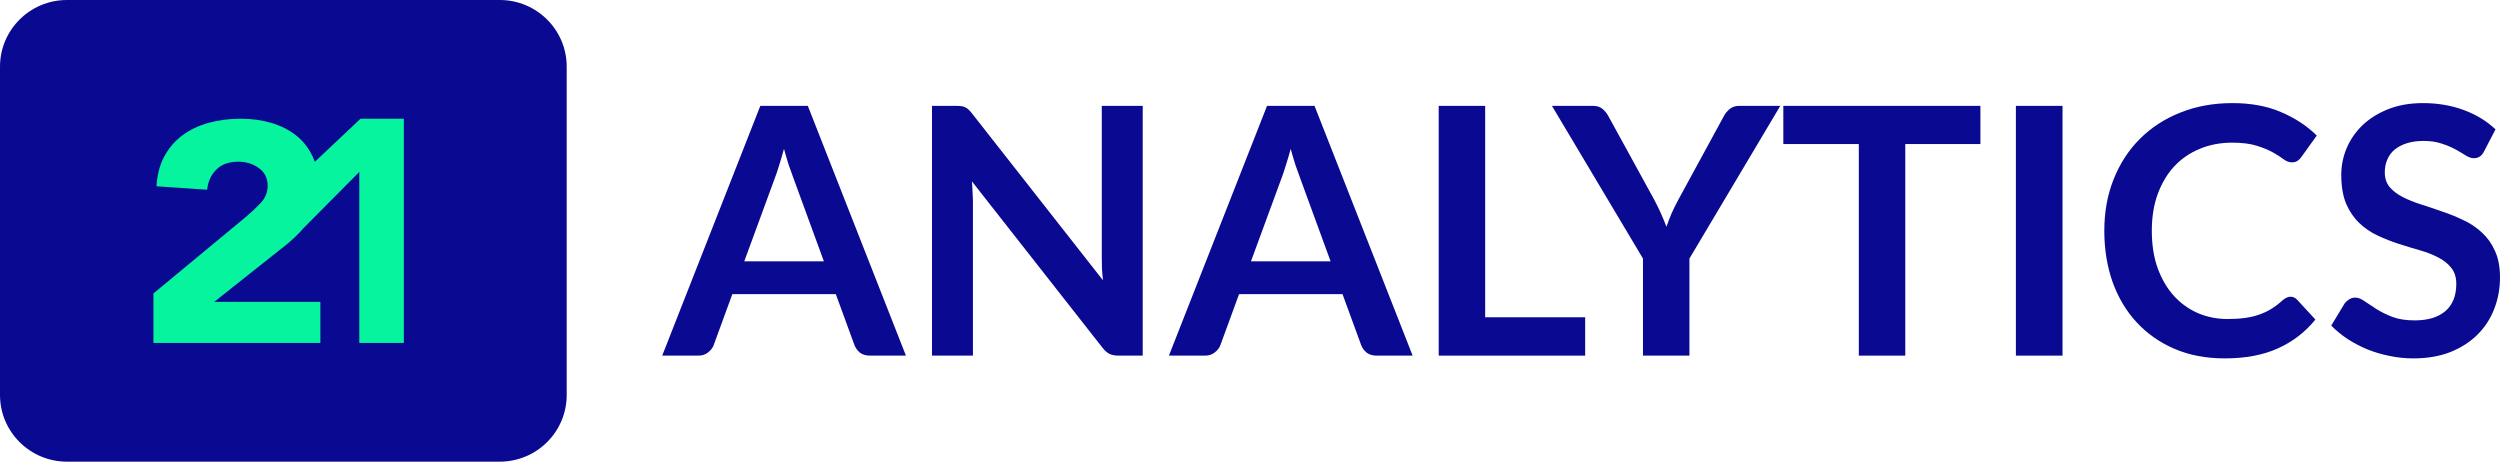 <svg width="320" height="60" viewBox="0 0 320 60" fill="none" xmlns="http://www.w3.org/2000/svg">
<path fill-rule="evenodd" clip-rule="evenodd" d="M115.959 45.521H111.36C110.844 45.521 110.417 45.395 110.078 45.145C109.754 44.879 109.518 44.555 109.371 44.172L106.983 37.65H93.739L91.352 44.172C91.234 44.511 90.998 44.821 90.644 45.1C90.305 45.381 89.885 45.521 89.384 45.521H84.763L97.321 13.551H103.401L115.959 45.521ZM95.265 33.449H105.457L101.566 22.814C101.389 22.343 101.19 21.79 100.969 21.156C100.763 20.508 100.556 19.808 100.35 19.056C100.144 19.808 99.937 20.508 99.731 21.156C99.539 21.805 99.348 22.372 99.156 22.859L95.265 33.449Z" fill="#090992"/>
<path fill-rule="evenodd" clip-rule="evenodd" d="M122.412 13.551C122.677 13.551 122.899 13.566 123.075 13.595C123.252 13.61 123.407 13.654 123.54 13.728C123.687 13.787 123.827 13.882 123.96 14.015C124.092 14.133 124.24 14.295 124.402 14.502L141.183 35.881C141.124 35.365 141.08 34.864 141.05 34.378C141.035 33.876 141.028 33.412 141.028 32.985V13.551H146.268V45.521H143.195C142.723 45.521 142.332 45.447 142.023 45.3C141.713 45.152 141.411 44.887 141.116 44.504L124.402 23.212C124.446 23.684 124.476 24.156 124.49 24.628C124.52 25.084 124.535 25.504 124.535 25.888V45.521H119.295V13.551H122.412H122.412Z" fill="#090992"/>
<path fill-rule="evenodd" clip-rule="evenodd" d="M180.818 45.521H176.22C175.704 45.521 175.276 45.395 174.937 45.145C174.613 44.879 174.377 44.555 174.23 44.172L171.842 37.65H158.599L156.211 44.172C156.093 44.511 155.857 44.821 155.503 45.1C155.164 45.381 154.744 45.521 154.243 45.521H149.622L162.18 13.551H168.26L180.818 45.521ZM160.124 33.449H170.316L166.425 22.814C166.248 22.343 166.049 21.79 165.828 21.156C165.622 20.508 165.416 19.808 165.209 19.056C165.003 19.808 164.797 20.508 164.59 21.156C164.399 21.805 164.207 22.372 164.015 22.859L160.124 33.449Z" fill="#090992"/>
<path fill-rule="evenodd" clip-rule="evenodd" d="M190.101 40.612H202.902V45.521H184.154V13.551H190.101V40.612Z" fill="#090992"/>
<path fill-rule="evenodd" clip-rule="evenodd" d="M216.247 33.095V45.521H210.3V33.095L198.649 13.551H203.888C204.404 13.551 204.81 13.676 205.104 13.927C205.414 14.177 205.672 14.494 205.878 14.877L211.737 25.556C212.076 26.19 212.371 26.794 212.622 27.369C212.872 27.929 213.101 28.482 213.307 29.027C213.499 28.467 213.712 27.907 213.948 27.347C214.199 26.772 214.493 26.175 214.832 25.556L220.647 14.877C220.809 14.553 221.052 14.251 221.377 13.971C221.701 13.691 222.114 13.551 222.615 13.551H227.877L216.247 33.095Z" fill="#090992"/>
<path fill-rule="evenodd" clip-rule="evenodd" d="M253.492 13.551V18.437H243.875V45.521H237.928V18.437H228.266V13.551H253.492Z" fill="#090992"/>
<path fill-rule="evenodd" clip-rule="evenodd" d="M264.003 45.521H258.034V13.551H264.003V45.521Z" fill="#090992"/>
<path fill-rule="evenodd" clip-rule="evenodd" d="M293.185 37.981C293.509 37.981 293.789 38.107 294.025 38.357L296.369 40.9C295.072 42.506 293.473 43.737 291.571 44.592C289.685 45.447 287.415 45.874 284.762 45.874C282.389 45.874 280.251 45.469 278.35 44.658C276.463 43.848 274.849 42.72 273.508 41.276C272.167 39.831 271.135 38.107 270.413 36.102C269.705 34.097 269.352 31.909 269.352 29.536C269.352 27.133 269.749 24.937 270.545 22.947C271.341 20.943 272.462 19.218 273.906 17.774C275.35 16.329 277.075 15.209 279.08 14.413C281.099 13.602 283.324 13.197 285.756 13.197C288.13 13.197 290.2 13.58 291.969 14.347C293.753 15.098 295.278 16.101 296.546 17.354L294.556 20.117C294.438 20.294 294.283 20.449 294.092 20.581C293.915 20.714 293.664 20.78 293.34 20.78C293.001 20.78 292.655 20.648 292.301 20.383C291.947 20.117 291.497 19.83 290.952 19.52C290.407 19.211 289.714 18.923 288.874 18.658C288.048 18.393 286.995 18.26 285.712 18.26C284.209 18.26 282.823 18.525 281.556 19.056C280.303 19.572 279.22 20.316 278.306 21.289C277.407 22.262 276.699 23.448 276.183 24.849C275.682 26.234 275.432 27.796 275.432 29.536C275.432 31.334 275.682 32.933 276.183 34.333C276.699 35.734 277.392 36.913 278.261 37.871C279.131 38.829 280.155 39.566 281.335 40.082C282.514 40.583 283.781 40.833 285.137 40.833C285.948 40.833 286.678 40.789 287.326 40.701C287.989 40.612 288.594 40.472 289.139 40.281C289.699 40.089 290.223 39.846 290.709 39.551C291.21 39.242 291.704 38.866 292.19 38.423C292.338 38.291 292.492 38.188 292.655 38.114C292.817 38.026 292.994 37.981 293.185 37.981Z" fill="#090992"/>
<path fill-rule="evenodd" clip-rule="evenodd" d="M317.966 19.366C317.804 19.69 317.612 19.918 317.391 20.051C317.185 20.183 316.934 20.25 316.639 20.25C316.345 20.25 316.013 20.139 315.645 19.918C315.276 19.682 314.841 19.424 314.34 19.144C313.839 18.864 313.249 18.614 312.571 18.393C311.908 18.157 311.12 18.039 310.206 18.039C309.38 18.039 308.658 18.142 308.039 18.348C307.435 18.54 306.919 18.813 306.491 19.166C306.079 19.52 305.769 19.948 305.563 20.449C305.356 20.935 305.253 21.473 305.253 22.063C305.253 22.814 305.46 23.441 305.872 23.942C306.3 24.443 306.86 24.871 307.553 25.224C308.245 25.578 309.034 25.895 309.918 26.175C310.803 26.455 311.702 26.757 312.616 27.082C313.544 27.391 314.451 27.76 315.335 28.187C316.219 28.6 317.008 29.13 317.701 29.779C318.393 30.413 318.946 31.194 319.359 32.122C319.786 33.051 320 34.179 320 35.505C320 36.95 319.749 38.306 319.248 39.573C318.762 40.826 318.04 41.924 317.082 42.867C316.138 43.796 314.981 44.533 313.61 45.078C312.24 45.609 310.67 45.874 308.901 45.874C307.884 45.874 306.882 45.771 305.894 45.565C304.907 45.373 303.956 45.093 303.042 44.725C302.143 44.356 301.296 43.914 300.5 43.398C299.719 42.882 299.018 42.307 298.399 41.674L300.124 38.822C300.286 38.615 300.478 38.446 300.699 38.313C300.935 38.166 301.193 38.092 301.473 38.092C301.841 38.092 302.239 38.247 302.666 38.556C303.094 38.851 303.595 39.183 304.17 39.551C304.759 39.92 305.445 40.259 306.226 40.568C307.022 40.863 307.973 41.01 309.078 41.01C310.773 41.01 312.085 40.612 313.014 39.816C313.942 39.006 314.406 37.849 314.406 36.345C314.406 35.505 314.193 34.82 313.765 34.289C313.353 33.758 312.8 33.316 312.107 32.963C311.414 32.594 310.626 32.285 309.741 32.034C308.857 31.783 307.958 31.511 307.044 31.216C306.13 30.921 305.231 30.567 304.347 30.155C303.462 29.742 302.674 29.204 301.981 28.541C301.288 27.878 300.728 27.052 300.301 26.064C299.888 25.062 299.682 23.831 299.682 22.372C299.682 21.208 299.91 20.073 300.367 18.968C300.839 17.862 301.517 16.882 302.401 16.027C303.3 15.172 304.398 14.487 305.695 13.971C306.992 13.455 308.474 13.197 310.139 13.197C312.026 13.197 313.765 13.492 315.357 14.081C316.949 14.671 318.305 15.496 319.425 16.558L317.966 19.366Z" fill="#090992"/>
<path d="M8.573 0H63.966C68.7 0 72.538 3.821 72.538 8.535V50.556C72.538 55.27 68.7 59.092 63.966 59.092H8.573C3.838 59.092 0 55.27 0 50.556V8.535C0 3.821 3.838 0 8.573 0Z" fill="#090992"/>
<path fill-rule="evenodd" clip-rule="evenodd" d="M40.292 20.717L46.149 15.195H51.692V43.897H45.99V22.006L38.838 29.212C38.676 29.409 38.506 29.6 38.326 29.785C37.836 30.29 37.303 30.782 36.726 31.26L27.426 38.635H41.008V43.897H19.64V37.559L31.535 27.712C32.141 27.207 32.746 26.636 33.352 25.998C33.958 25.36 34.261 24.616 34.261 23.766C34.261 22.809 33.886 22.058 33.136 21.513C32.386 20.969 31.507 20.696 30.497 20.696C29.286 20.696 28.342 21.042 27.664 21.733C26.986 22.424 26.604 23.274 26.518 24.284L20.03 23.845C20.116 22.384 20.448 21.115 21.024 20.038C21.601 18.962 22.365 18.065 23.317 17.348C24.269 16.63 25.386 16.092 26.669 15.733C27.953 15.374 29.344 15.195 30.843 15.195C32.227 15.195 33.525 15.374 34.736 15.733C35.947 16.092 37 16.623 37.894 17.328C38.788 18.032 39.487 18.916 39.992 19.979C40.105 20.216 40.205 20.462 40.292 20.717Z" fill="#07F49E"/>
</svg>
